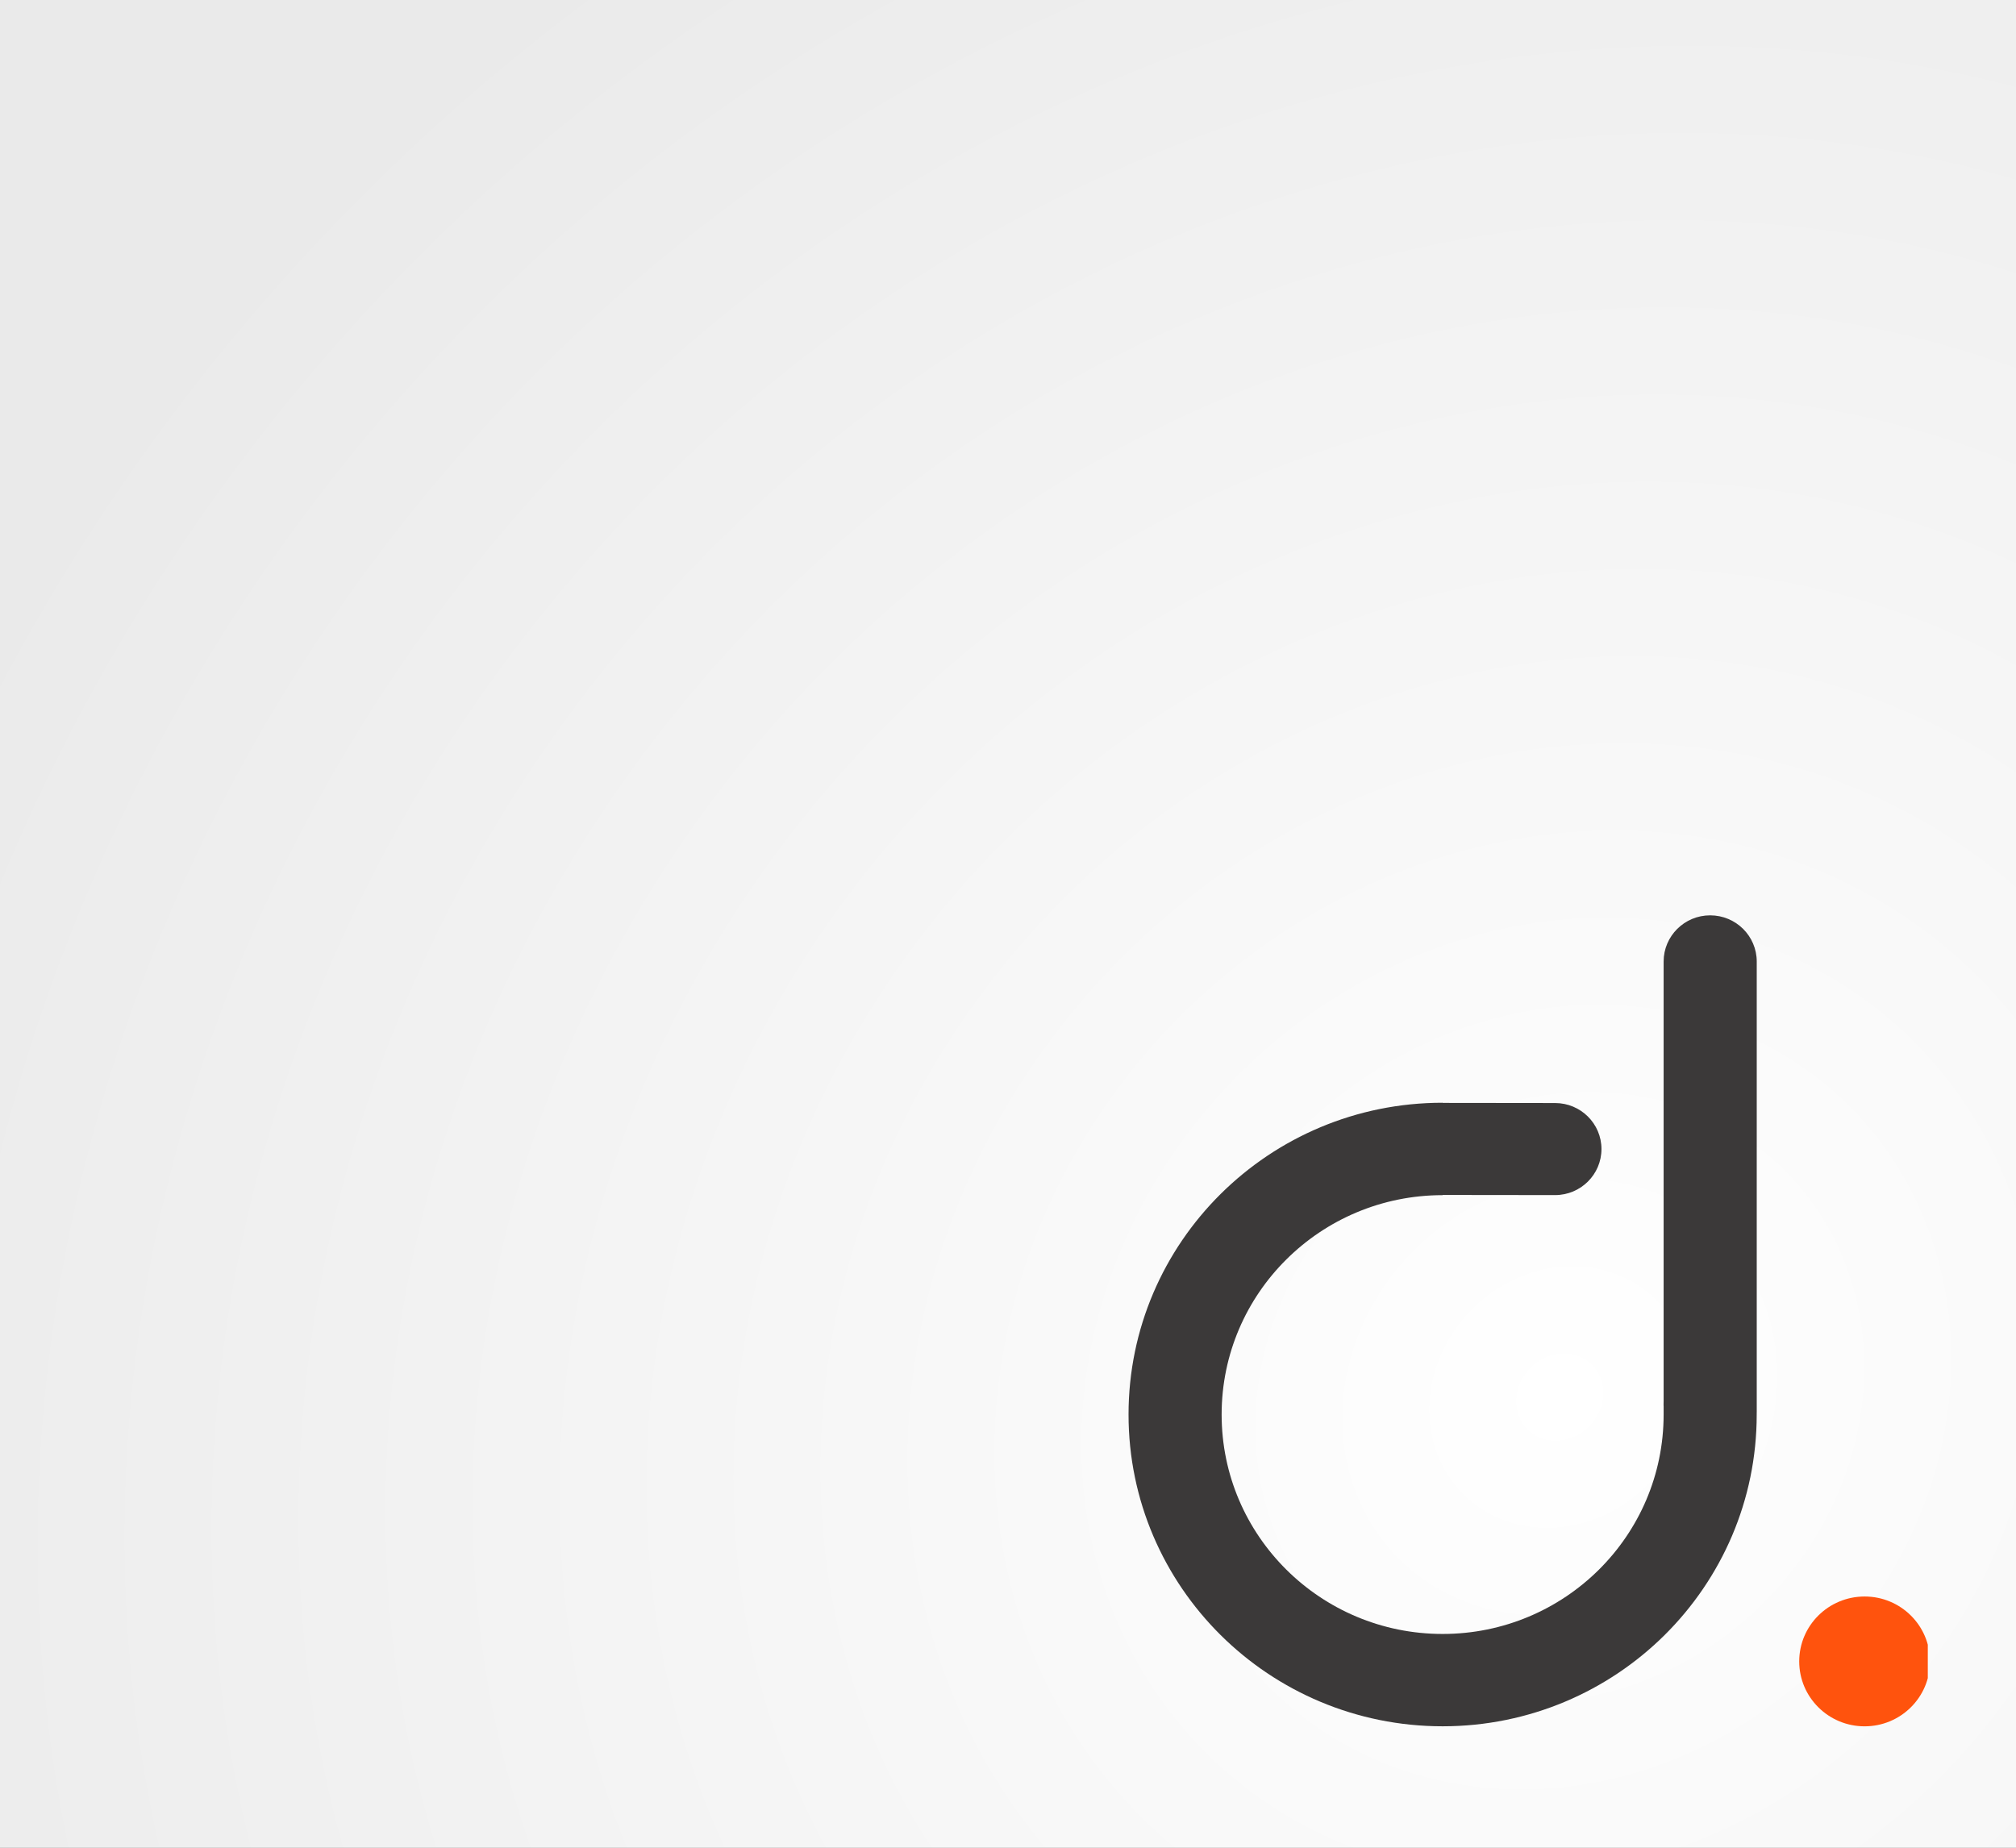 <svg width="480" height="440" viewBox="0 0 480 440" fill="none" xmlns="http://www.w3.org/2000/svg">
<rect x="0" y="0" width="480" height="440" fill="#808080" stroke="none"/>
<rect width="480" height="440" fill="url(#paint0_radial_10012_74601)"/>
<g clip-path="url(#clip0_10012_74601)">
<path fill-rule="evenodd" clip-rule="evenodd" d="M418.264 336.342V336.495V336.503V336.84C418.264 357.335 409.889 375.894 396.355 389.339C382.821 402.768 364.12 411.082 343.483 411.082C322.846 411.082 304.137 402.768 290.611 389.339C277.076 375.894 268.701 357.335 268.701 336.84C268.701 316.344 277.076 297.778 290.611 284.341C304.145 270.904 322.846 262.597 343.483 262.597V262.635L370.266 262.666C376.358 262.666 381.302 267.574 381.302 273.622C381.302 279.67 376.358 284.586 370.266 284.586L343.483 284.555V284.601C328.954 284.601 315.797 290.451 306.281 299.906C296.757 309.354 290.865 322.415 290.865 336.847C290.865 351.279 296.757 364.326 306.281 373.789C315.797 383.237 328.954 389.094 343.483 389.094C358.012 389.094 371.168 383.237 380.692 373.789C390.209 364.333 396.101 351.279 396.101 336.847V336.572V336.35V334.88V334.864L396.085 334.635C396.077 334.275 396.077 333.915 396.101 333.563V228.971C396.101 222.899 401.067 217.969 407.182 217.969C413.306 217.969 418.272 222.899 418.272 228.971V334.88V336.342H418.264Z" fill="#3B3939"/>
<path d="M443.955 411.09C452.554 411.09 459.525 404.169 459.525 395.632C459.525 387.095 452.554 380.174 443.955 380.174C435.356 380.174 428.385 387.095 428.385 395.632C428.385 404.169 435.356 411.09 443.955 411.09Z" fill="#FF530D"/>
</g>
<defs>
<radialGradient id="paint0_radial_10012_74601" cx="0" cy="0" r="1" gradientUnits="userSpaceOnUse" gradientTransform="translate(370.5 333) rotate(-136.227) scale(412.692 450.209)">
<stop stop-color="white"/>
<stop offset="1" stop-color="#EAEAEA"/>
</radialGradient>
<clipPath id="clip0_10012_74601">
<rect width="199" height="245" fill="white" transform="translate(260 195)"/>
</clipPath>
</defs>
</svg>
